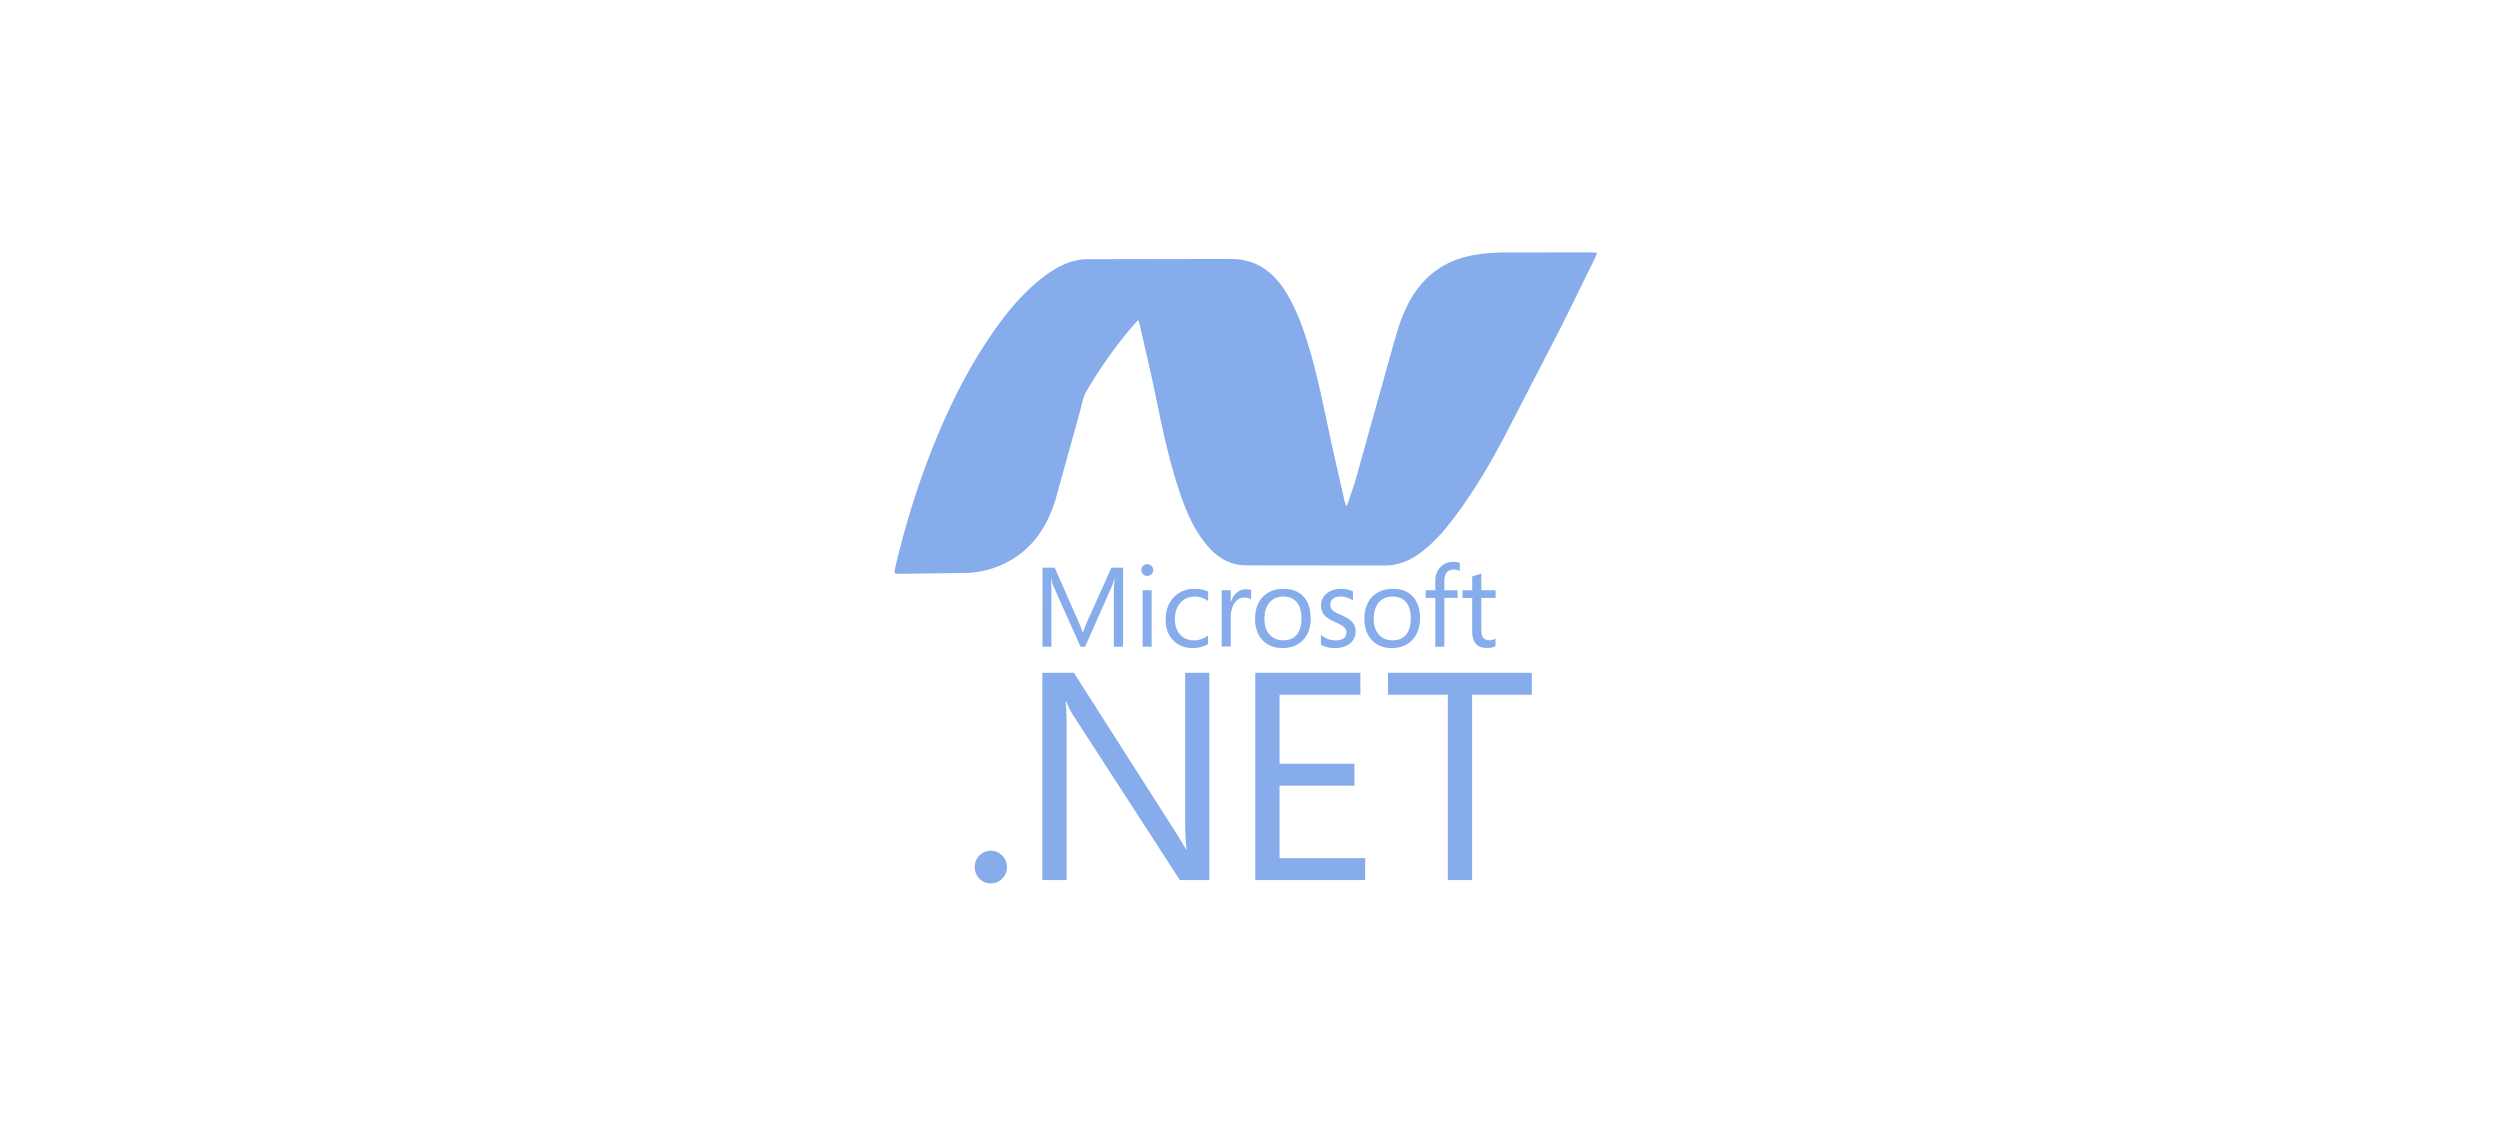 <svg xmlns="http://www.w3.org/2000/svg" width="218" height="100" fill="#86aceb" fill-rule="evenodd"><path d="M97.934 56.394h-.808v-4.63c0-.366.024-.81.067-1.336h-.018c-.076.307-.145.53-.206.667l-2.352 5.3h-.394l-2.356-5.26c-.066-.147-.136-.383-.206-.706h-.017c.025.276.04.724.04 1.345v4.62h-.78V49.5h1.067l2.115 4.808c.16.362.262.637.312.825h.033l.33-.845 2.16-4.788h1.012v6.895zm2.49 0h-.786V51.47h.786v4.924zm.136-6.69c0 .145-.05.266-.152.366a.5.5 0 0 1-.367.15.51.51 0 0 1-.363-.144.49.49 0 0 1-.15-.371.49.49 0 0 1 .15-.362.5.5 0 0 1 .363-.146.5.5 0 0 1 .367.146c.1.098.152.22.152.362zm4.778 6.46c-.377.232-.828.346-1.35.346-.706 0-1.274-.234-1.708-.702-.422-.454-.634-1.04-.634-1.76 0-.806.23-1.46.696-1.956s1.085-.745 1.867-.745c.428 0 .807.083 1.14.25v.81c-.368-.258-.756-.386-1.173-.386-.5 0-.9.175-1.226.524-.33.357-.496.836-.496 1.432 0 .573.152 1.027.455 1.36s.708.5 1.218.5c.43 0 .834-.142 1.21-.423v.75zm3.76-3.897c-.14-.107-.34-.16-.602-.16-.32 0-.6.143-.807.432-.248.323-.37.77-.37 1.34v2.5h-.79V51.47h.79v1.015h.02c.116-.36.295-.636.534-.83a1.18 1.18 0 0 1 .754-.269c.2 0 .366.023.472.067l.001.817zm4.392 1.672c0-.63-.142-1.112-.427-1.442-.276-.318-.662-.476-1.16-.476-.5 0-.883.16-1.177.48-.3.343-.466.828-.466 1.456 0 .59.148 1.052.446 1.38s.696.498 1.197.498c.518 0 .915-.17 1.187-.504.266-.328.4-.793.4-1.395zm.808-.027c0 .784-.222 1.415-.663 1.887s-1.04.71-1.8.71c-.74 0-1.328-.237-1.758-.71-.423-.457-.635-1.06-.635-1.812 0-.857.24-1.517.72-1.986.446-.435 1.04-.654 1.788-.654.734 0 1.308.23 1.72.682s.616 1.083.616 1.882zm3.908 1.163a1.28 1.28 0 0 1-.452 1.003c-.33.288-.782.432-1.35.432-.466 0-.874-.097-1.22-.296v-.847a1.98 1.98 0 0 0 1.28.472c.624 0 .937-.23.937-.688a.61.61 0 0 0-.207-.475c-.14-.126-.408-.276-.808-.452-.412-.18-.706-.366-.88-.558-.208-.228-.313-.524-.313-.89 0-.41.164-.75.486-1.02s.74-.408 1.25-.408c.39 0 .742.076 1.053.23v.794a1.86 1.86 0 0 0-1.117-.351c-.26 0-.47.065-.627.19s-.237.295-.237.496c0 .218.066.388.198.51.117.112.365.25.74.41.42.176.724.36.91.545.24.237.36.538.36.903zm4.817-1.136c0-.63-.142-1.112-.428-1.442-.276-.318-.663-.476-1.16-.476-.5 0-.883.16-1.178.48-.3.343-.465.828-.465 1.456 0 .59.148 1.052.443 1.38.3.332.7.498 1.2.498.52 0 .914-.17 1.187-.504.266-.328.4-.793.4-1.395zm.8-.027c0 .784-.224 1.415-.666 1.887s-1.038.71-1.788.71c-.74 0-1.328-.237-1.76-.71-.423-.457-.635-1.06-.635-1.812 0-.857.242-1.517.72-1.986.445-.435 1.042-.654 1.79-.654.735 0 1.307.23 1.72.682s.62 1.083.62 1.882zm3.473-4.116c-.155-.086-.327-.13-.523-.13-.552 0-.826.347-.826 1.043v.76h1.154v.668h-1.154v4.256h-.79v-4.256h-.837v-.668h.837v-.798c0-.542.166-.967.504-1.273a1.51 1.51 0 0 1 1.064-.399c.244 0 .433.03.57.085v.712zm3.11 6.547c-.186.107-.434.16-.74.16-.86 0-1.29-.485-1.29-1.453V52.14h-.845v-.67h.845v-1.2l.8-.256v1.457h1.24v.67h-1.24v2.778c0 .33.054.566.167.703s.3.21.563.21c.196 0 .366-.052.5-.16v.673zM87.81 75.61a1.37 1.37 0 0 1-.416 1.001c-.277.28-.613.422-1.008.422a1.31 1.31 0 0 1-.984-.422c-.27-.282-.403-.616-.403-1a1.39 1.39 0 0 1 .403-1.009c.27-.278.597-.416.984-.416.395 0 .73.14 1.008.42s.416.617.416 1.004zm17.646 1.134h-2.57l-9.33-14.41c-.218-.347-.406-.723-.566-1.135h-.077c.067.386.1 1.214.1 2.483v13.06h-2.12V58.667h2.75l9.05 14.182.732 1.21h.05c-.084-.52-.128-1.407-.128-2.658V58.667h2.106l.001 18.078zm13.584 0h-9.58V58.667h9.165v1.916h-7.048v6.013h6.53v1.917h-6.53v6.316h7.464v1.916zm14.533-16.162h-5.207v16.162h-2.118V60.583h-5.217v-1.917h12.543v1.917z" fill-rule="nonzero"/><path d="M117.467 44.074l.696-2.066 3.32-11.896c.422-1.525.885-3.026 1.715-4.336 1.314-2.07 3.144-3.155 5.31-3.534.85-.148 1.717-.217 2.577-.227l7.712-.006c.137 0 .273.016.467.03l-.152.404-2.872 5.844-5.188 10.048c-1.132 2.132-2.36 4.198-3.75 6.126-1.027 1.422-2.11 2.782-3.487 3.78-.94.68-1.943 1.077-3.082 1.07l-12.118-.013c-1.2-.002-2.23-.525-3.102-1.453-1.25-1.33-1.997-3.02-2.608-4.806-1.115-3.257-1.74-6.672-2.455-10.057l-1.08-4.733c-.023-.102-.07-.198-.122-.344l-.282.303c-1.575 1.8-2.963 3.763-4.204 5.86-.338.572-.452 1.325-.64 2.005l-2.08 7.487c-.72 2.368-2.013 4.252-4.033 5.365-1.18.65-2.442 1.002-3.752 1.036l-5.828.075c-.465.005-.486-.04-.365-.553.833-3.538 1.888-6.986 3.21-10.323 1.363-3.443 2.97-6.726 4.993-9.724 1.378-2.042 2.9-3.925 4.803-5.35.966-.722 1.992-1.292 3.16-1.443.192-.025.387-.04.58-.04l12.41-.022c2.22-.036 3.825 1.036 5.028 3.08.748 1.27 1.283 2.658 1.734 4.09.908 2.89 1.473 5.888 2.11 8.864l1.16 5.09c.03.127.077.25.116.373l.097-.003z"/></svg>